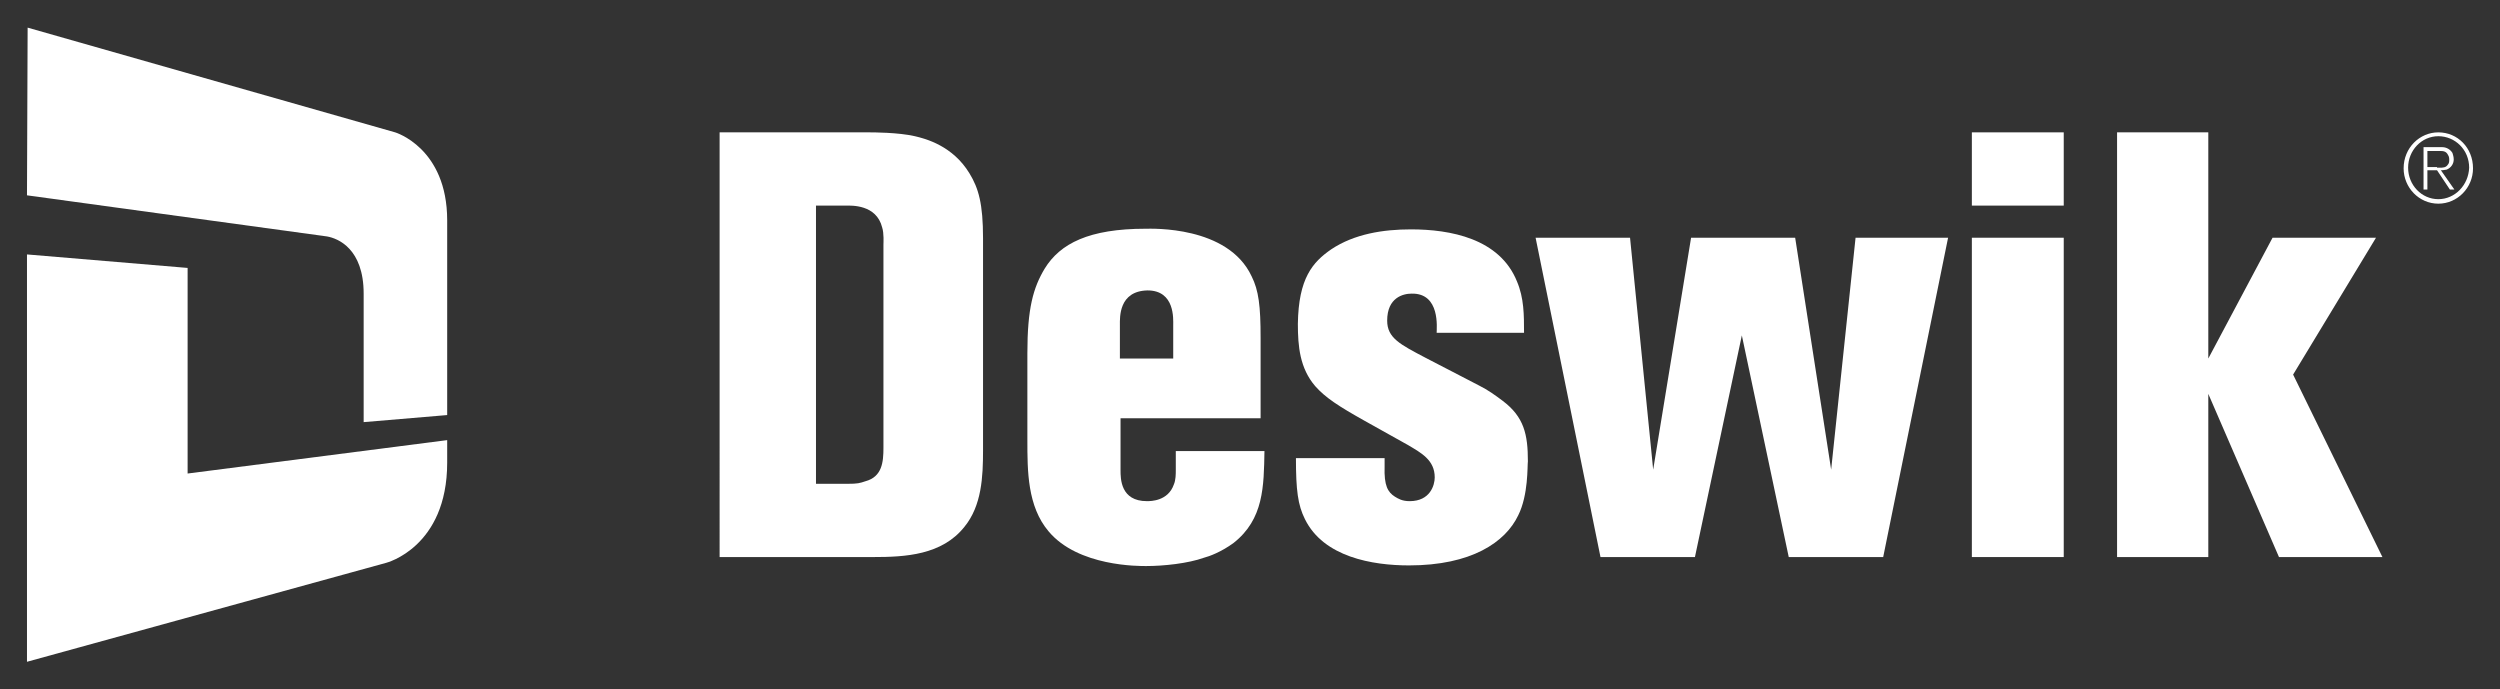 <?xml version="1.0" encoding="utf-8"?>
<!-- Generator: Adobe Illustrator 28.0.0, SVG Export Plug-In . SVG Version: 6.00 Build 0)  -->
<svg version="1.1" id="Layer_1" xmlns="http://www.w3.org/2000/svg" xmlns:xlink="http://www.w3.org/1999/xlink" x="0px" y="0px"
	 viewBox="0 0 389.1 107.3" style="enable-background:new 0 0 389.1 107.3;" xml:space="preserve">
<rect x="0" y="0" width="389.1" height="107.3" fill="#333333" stroke="none"/>
<style type="text/css">
	.st0{fill:#FFFFFF;}
</style>
<g>
	<g>
		<path class="st0" d="M137.5,38c0-0.1,0.1-1.7-0.2-2.6c-0.9-3.6-4.8-3.4-5.6-3.4h-4.7v43.3h4.9c1.6,0,1.9-0.1,2.8-0.4
			c2.6-0.7,2.8-3,2.8-5.2V38z M150.1,82c-3.5,4.4-9.2,4.7-14.2,4.7h-23.9V20.6h23.3c0.5,0,4.5,0,7.1,0.6c1.7,0.4,5.9,1.5,8.5,5.8
			c1.4,2.3,2.1,4.7,2.1,10.1v33C153,74.2,152.8,78.7,150.1,82"/>
		<path class="st0" d="M182.6,50.6c0-0.9,0.3-5.4-4-5.4c-4.5,0.1-4.3,4.2-4.3,5.4v5.2h8.3V50.6z M192,84.5c-1.9,1.4-3.8,2.1-4.6,2.3
			c-2.5,0.9-6.3,1.3-9,1.3c-1.1,0-10.6,0.1-15.2-5.4c-3.3-3.9-3.3-9.4-3.3-14.2V55c0-7,0.9-10.2,2.7-13.2c2.4-3.9,6.9-6.2,15.7-6.2
			c0.9,0,12.8-0.5,16.5,7.4c1.1,2.2,1.4,4.6,1.4,9.6v12.5h-21.8v8.1c0,1.3,0,4.8,4.1,4.8c0.6,0,3.3,0,4.2-2.6
			c0.3-0.7,0.3-1.6,0.3-2.3v-2.9h13.8C196.7,75.7,196.7,80.8,192,84.5"/>
		<path class="st0" d="M236.3,80.2c-2,4.2-7.3,7.8-17,7.8c-5.7,0-13.3-1.3-16.2-7.2c-1.1-2.2-1.4-4.5-1.4-9.5h13.8v1.3
			c-0.1,3,0.5,4,1.6,4.7c0.5,0.3,1.1,0.7,2.3,0.7c3.2,0,3.9-2.5,3.9-3.7c0-2.7-2.1-3.8-4.1-5l-6.8-3.8c-4.1-2.3-6.1-3.6-7.7-5.4
			c-2.4-2.8-2.7-6.2-2.7-9.7c0.1-7.1,2.3-9.6,5.2-11.6c3.6-2.4,8.1-3.1,12.4-3.1c6.1,0,13.8,1.4,16.5,8.1c1.1,2.6,1.1,5.2,1.1,8
			h-13.6c0-0.7,0.6-6.2-3.9-6.1c-1.3,0-3.8,0.6-3.8,4.2c0,2.7,2,3.7,6,5.8l8.3,4.3c1.4,0.7,2.5,1.5,3.7,2.4c3.3,2.5,3.9,5.2,3.9,9.4
			C237.7,72.5,237.9,77,236.3,80.2"/>
		<polygon class="st0" points="293.1,86.7 278.4,86.7 271.1,52.2 263.8,86.7 249.1,86.7 239,37 253.7,37 257.3,73.1 263.2,37 
			279.4,37 285,73.1 288.8,37 303.2,37 		"/>
		<path class="st0" d="M306.9,37h14.3v49.7h-14.3V37z M306.9,20.6h14.3V32h-14.3V20.6z"/>
		<polygon class="st0" points="354.7,86.7 343.7,61.3 343.7,86.7 329.5,86.7 329.5,20.6 343.7,20.6 343.7,55.8 353.7,37 369.8,37 
			356.9,58.3 370.8,86.7 		"/>
		<path class="st0" d="M379.3,26h-1.5v-2.5h1.9c0.5,0,1,0,1.3,0.6c0.2,0.3,0.2,0.6,0.2,0.8c0,0.4-0.1,0.6-0.2,0.7
			c-0.3,0.5-0.8,0.5-1.3,0.5H379.3z M380.8,26.4c0.7-0.3,1.1-0.9,1.1-1.6c0-0.5-0.2-0.9-0.2-1c-0.5-0.8-1.3-0.9-1.6-0.9H379h-1.8
			v6.6h0.6v-3h1.5l2,3h0.7l-2.1-3C380.4,26.5,380.6,26.4,380.8,26.4"/>
		<path class="st0" d="M379.5,31c-2.6,0-4.7-2.2-4.7-4.9c0-2.7,2.1-4.9,4.7-4.9c2.6,0,4.8,2.1,4.8,4.9C384.2,28.8,382.1,31,379.5,31
			 M379.5,20.6c-2.9,0-5.4,2.4-5.4,5.6c0,3,2.4,5.5,5.4,5.5c3,0,5.4-2.5,5.4-5.5C384.9,23,382.5,20.6,379.5,20.6"/>
		<path class="st0" d="M61.5,20.6L4.3,4.3L4.2,30.4l46.7,6.4c1.7,0.3,5.7,1.9,5.7,8.9v20l13-1.1V34.3C69.6,23,61.5,20.6,61.5,20.6"
			/>
		<path class="st0" d="M29.2,73.7v-32l-25-2.1V103l55.9-15.4c0,0,9.5-2.4,9.5-15.6l0-3.5L29.2,73.7z"/>
	</g>
</g>
</svg>
